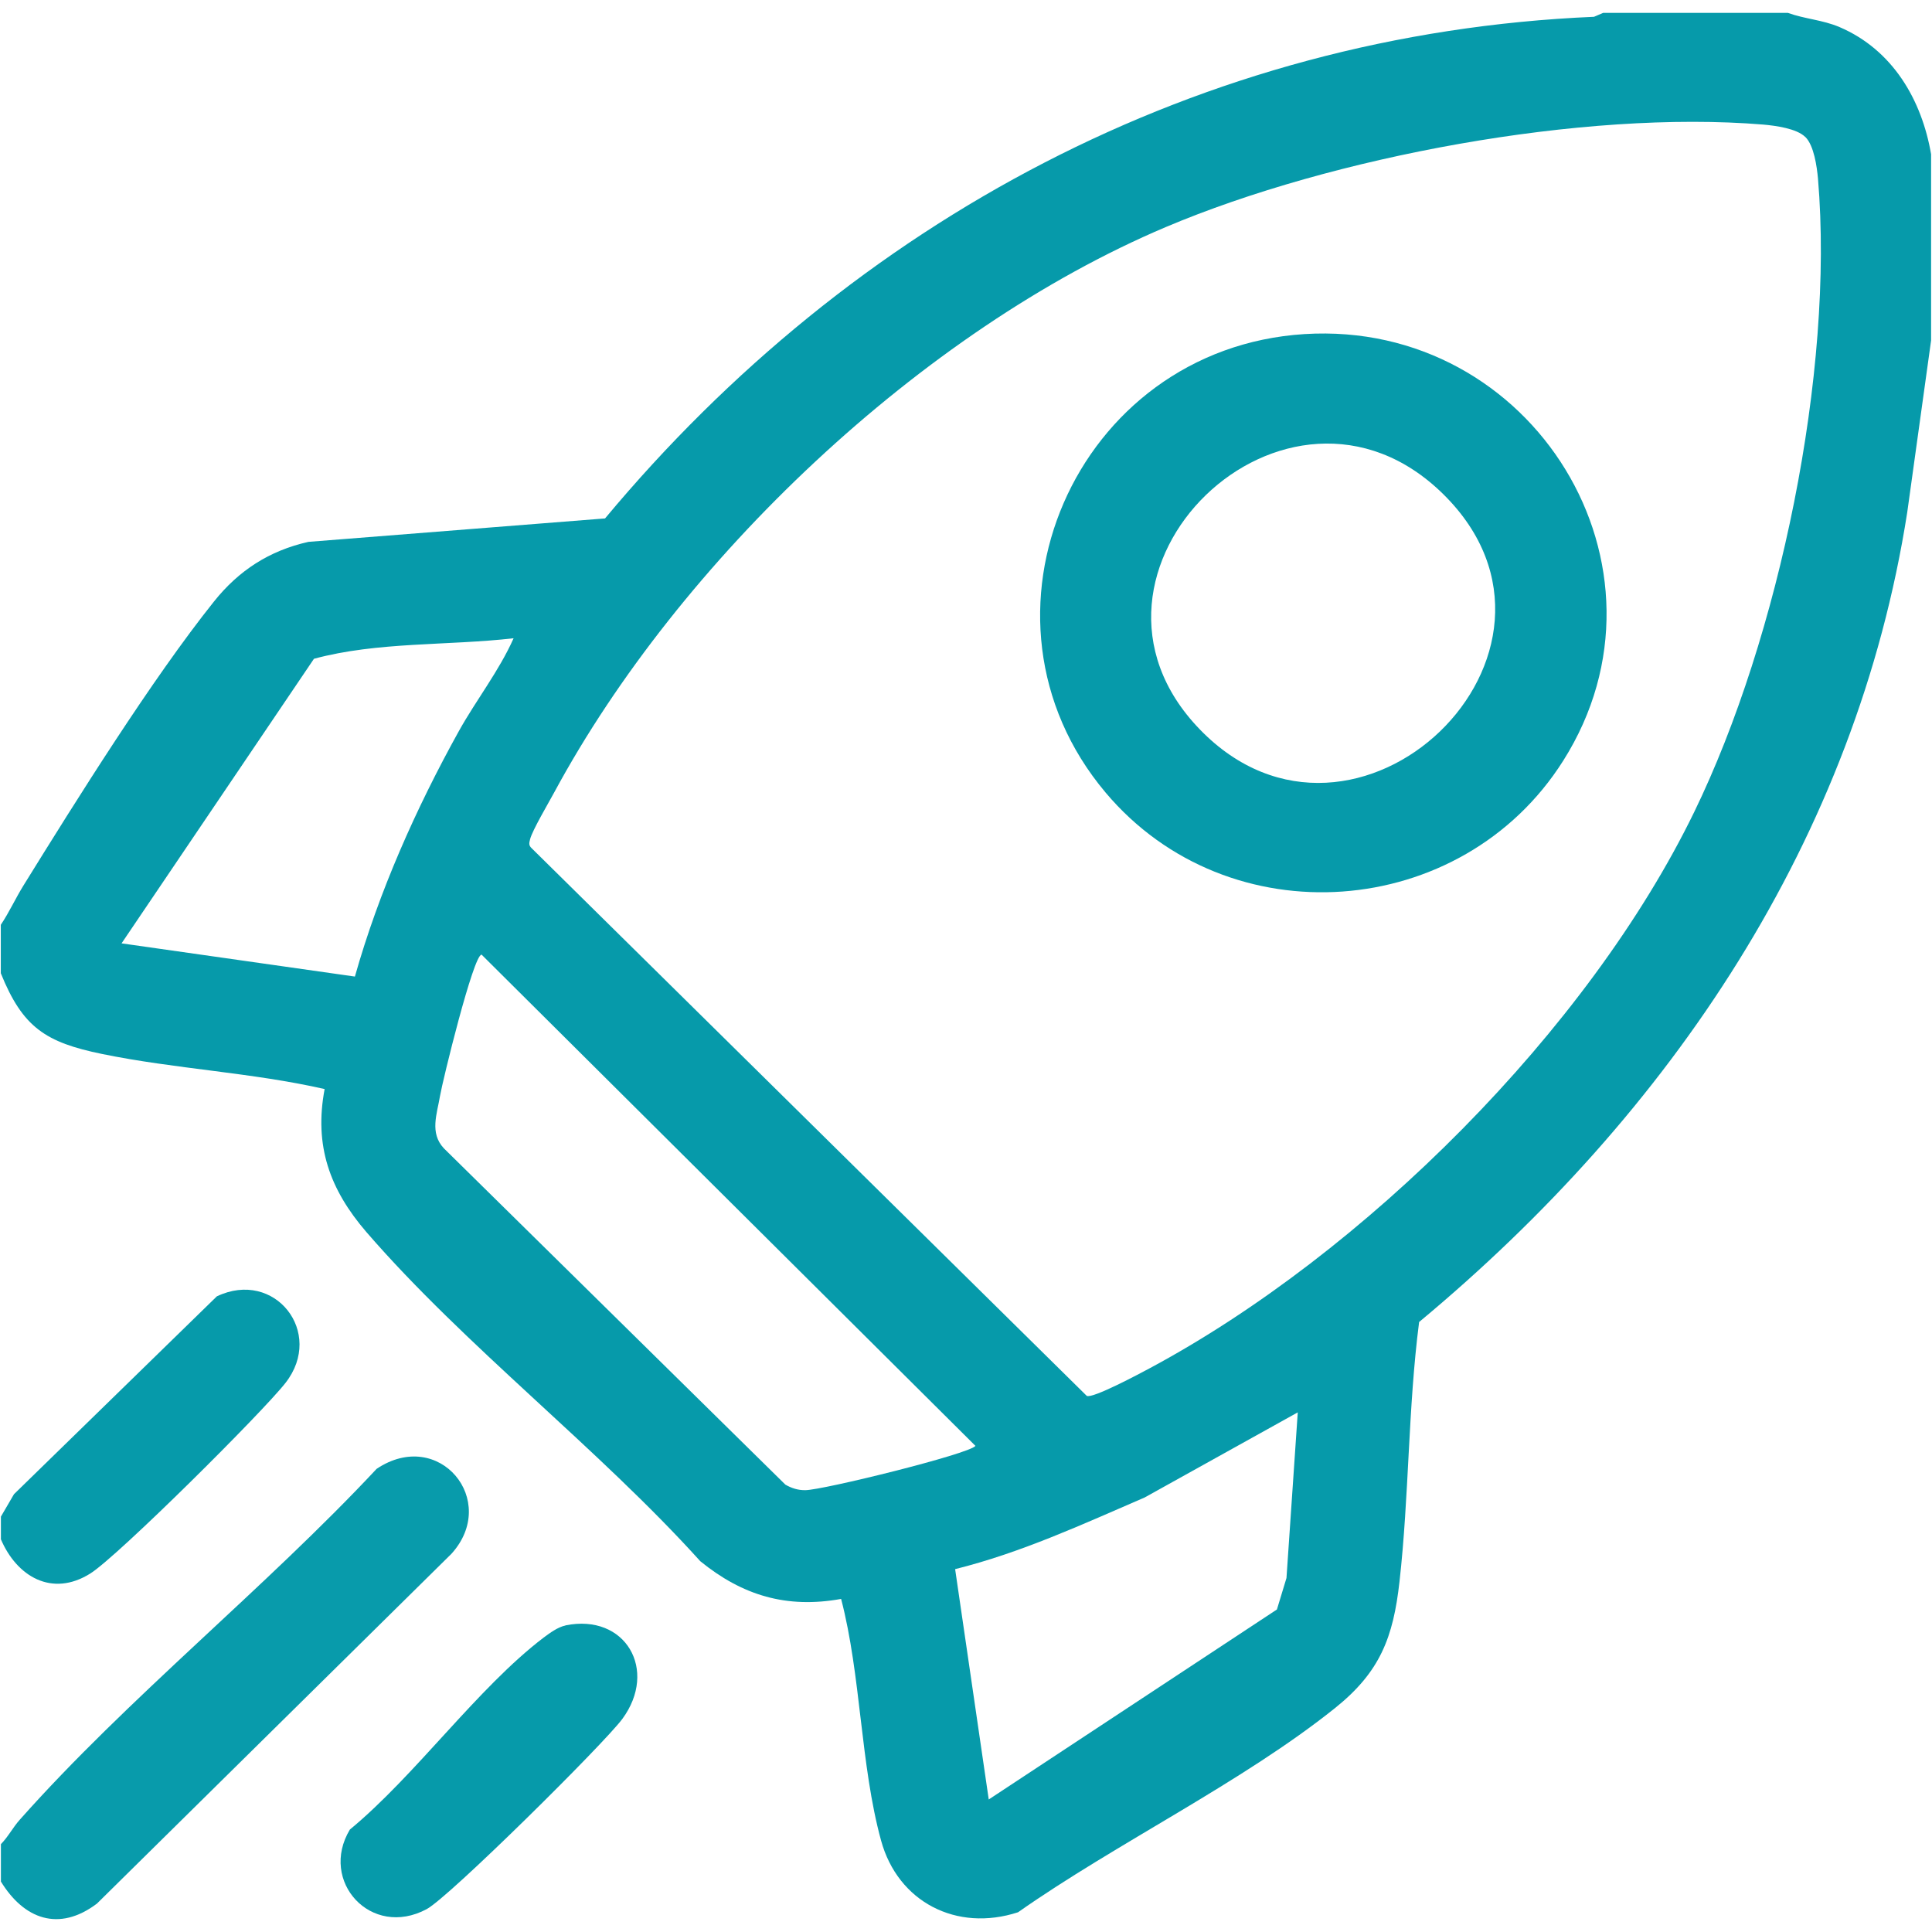 <?xml version="1.0" encoding="UTF-8"?>
<svg xmlns="http://www.w3.org/2000/svg" xmlns:xlink="http://www.w3.org/1999/xlink" width="75px" height="75px" viewBox="0 0 75 74" version="1.1">
<g id="surface1">
<path style=" stroke:none;fill-rule:nonzero;fill:rgb(2.353%,60.392%,66.667%);fill-opacity:1;" d="M 69.406 0 C 70.062 0.238 70.75 0.27 71.41 0.551 C 73.473 1.434 74.602 3.375 74.965 5.488 L 74.965 12.715 L 74.039 19.387 C 72.059 32.055 64.855 42.703 55.09 50.82 C 54.66 54.156 54.703 57.566 54.328 60.902 C 54.086 63.066 53.574 64.406 51.828 65.805 C 48.219 68.695 43.348 71.047 39.52 73.734 C 37.129 74.512 34.855 73.332 34.203 70.949 C 33.398 68.012 33.43 64.551 32.652 61.57 C 30.535 61.953 28.816 61.434 27.184 60.105 C 23.227 55.719 18.051 51.754 14.223 47.328 C 12.797 45.672 12.188 43.973 12.602 41.777 C 9.777 41.133 6.785 40.996 3.957 40.414 C 1.777 39.965 0.883 39.391 0.031 37.281 L 0.031 35.402 C 0.355 34.918 0.598 34.383 0.906 33.883 C 2.98 30.535 5.898 25.863 8.312 22.844 C 9.266 21.652 10.445 20.879 11.973 20.535 L 23.488 19.625 C 33.094 8.102 46.574 0.805 61.879 0.152 L 62.234 0 Z M 70.082 4.82 C 69.75 4.488 68.93 4.379 68.449 4.336 C 61.453 3.758 51.707 5.586 45.262 8.312 C 35.766 12.328 26.371 21.273 21.523 30.246 C 21.305 30.652 20.668 31.727 20.578 32.078 C 20.539 32.238 20.516 32.32 20.656 32.445 L 42.188 53.688 C 42.418 53.801 44.242 52.824 44.621 52.621 C 52.957 48.156 61.66 39.477 65.77 31.02 C 69.066 24.242 71.211 13.934 70.574 6.434 C 70.531 5.961 70.418 5.152 70.086 4.82 Z M 19.938 24.277 C 17.391 24.57 14.652 24.406 12.188 25.074 L 4.719 36.121 L 13.777 37.41 C 14.707 34.117 16.152 30.875 17.812 27.883 C 18.488 26.668 19.371 25.551 19.938 24.277 Z M 18.695 36.559 C 18.379 36.555 17.176 41.477 17.082 42.043 C 16.965 42.742 16.672 43.477 17.227 44.074 L 30.488 57.133 C 30.73 57.273 30.98 57.352 31.262 57.348 C 31.934 57.348 37.637 55.941 37.867 55.629 Z M 50.379 54.328 L 44.434 57.633 C 42.027 58.672 39.637 59.777 37.078 60.414 L 38.383 69.355 L 49.57 61.98 L 49.941 60.758 Z M 50.379 54.328 "/>
<path style=" stroke:none;fill-rule:nonzero;fill:rgb(3.137%,60.784%,67.059%);fill-opacity:1;" d="M 0.035 72.535 L 0.035 71.09 C 0.316 70.805 0.492 70.453 0.762 70.148 C 4.949 65.43 10.285 61.16 14.621 56.52 C 17.043 54.898 19.398 57.754 17.523 59.82 L 3.762 73.398 C 2.285 74.512 0.926 74 0.031 72.535 Z M 0.035 72.535 "/>
<path style=" stroke:none;fill-rule:nonzero;fill:rgb(2.353%,60.392%,66.667%);fill-opacity:1;" d="M 0.035 59.242 L 0.035 58.375 L 0.543 57.504 L 8.418 49.824 C 10.664 48.754 12.609 51.227 11.086 53.18 C 10.207 54.309 4.586 59.902 3.508 60.582 C 2.016 61.52 0.645 60.695 0.031 59.246 Z M 0.035 59.242 "/>
<path style=" stroke:none;fill-rule:nonzero;fill:rgb(2.353%,60.392%,66.667%);fill-opacity:1;" d="M 21.949 62.598 C 24.285 62.121 25.555 64.332 24.16 66.227 C 23.445 67.195 17.43 73.152 16.562 73.613 C 14.406 74.766 12.375 72.531 13.582 70.523 C 16.133 68.418 18.539 65.023 21.105 63.07 C 21.348 62.891 21.652 62.664 21.949 62.602 Z M 21.949 62.598 "/>
<path style=" stroke:none;fill-rule:nonzero;fill:rgb(2.353%,60.392%,66.667%);fill-opacity:1;" d="M 50.641 12.469 C 59.512 11.918 65.434 21.52 60.684 29.031 C 56.75 35.254 47.695 35.938 42.918 30.266 C 37.195 23.465 41.73 13.027 50.641 12.469 Z M 56.035 18.691 C 49.969 12.699 40.668 21.707 46.574 27.812 C 52.613 34.062 62.246 24.824 56.035 18.691 Z M 56.035 18.691 "/>
</g>
</svg>
